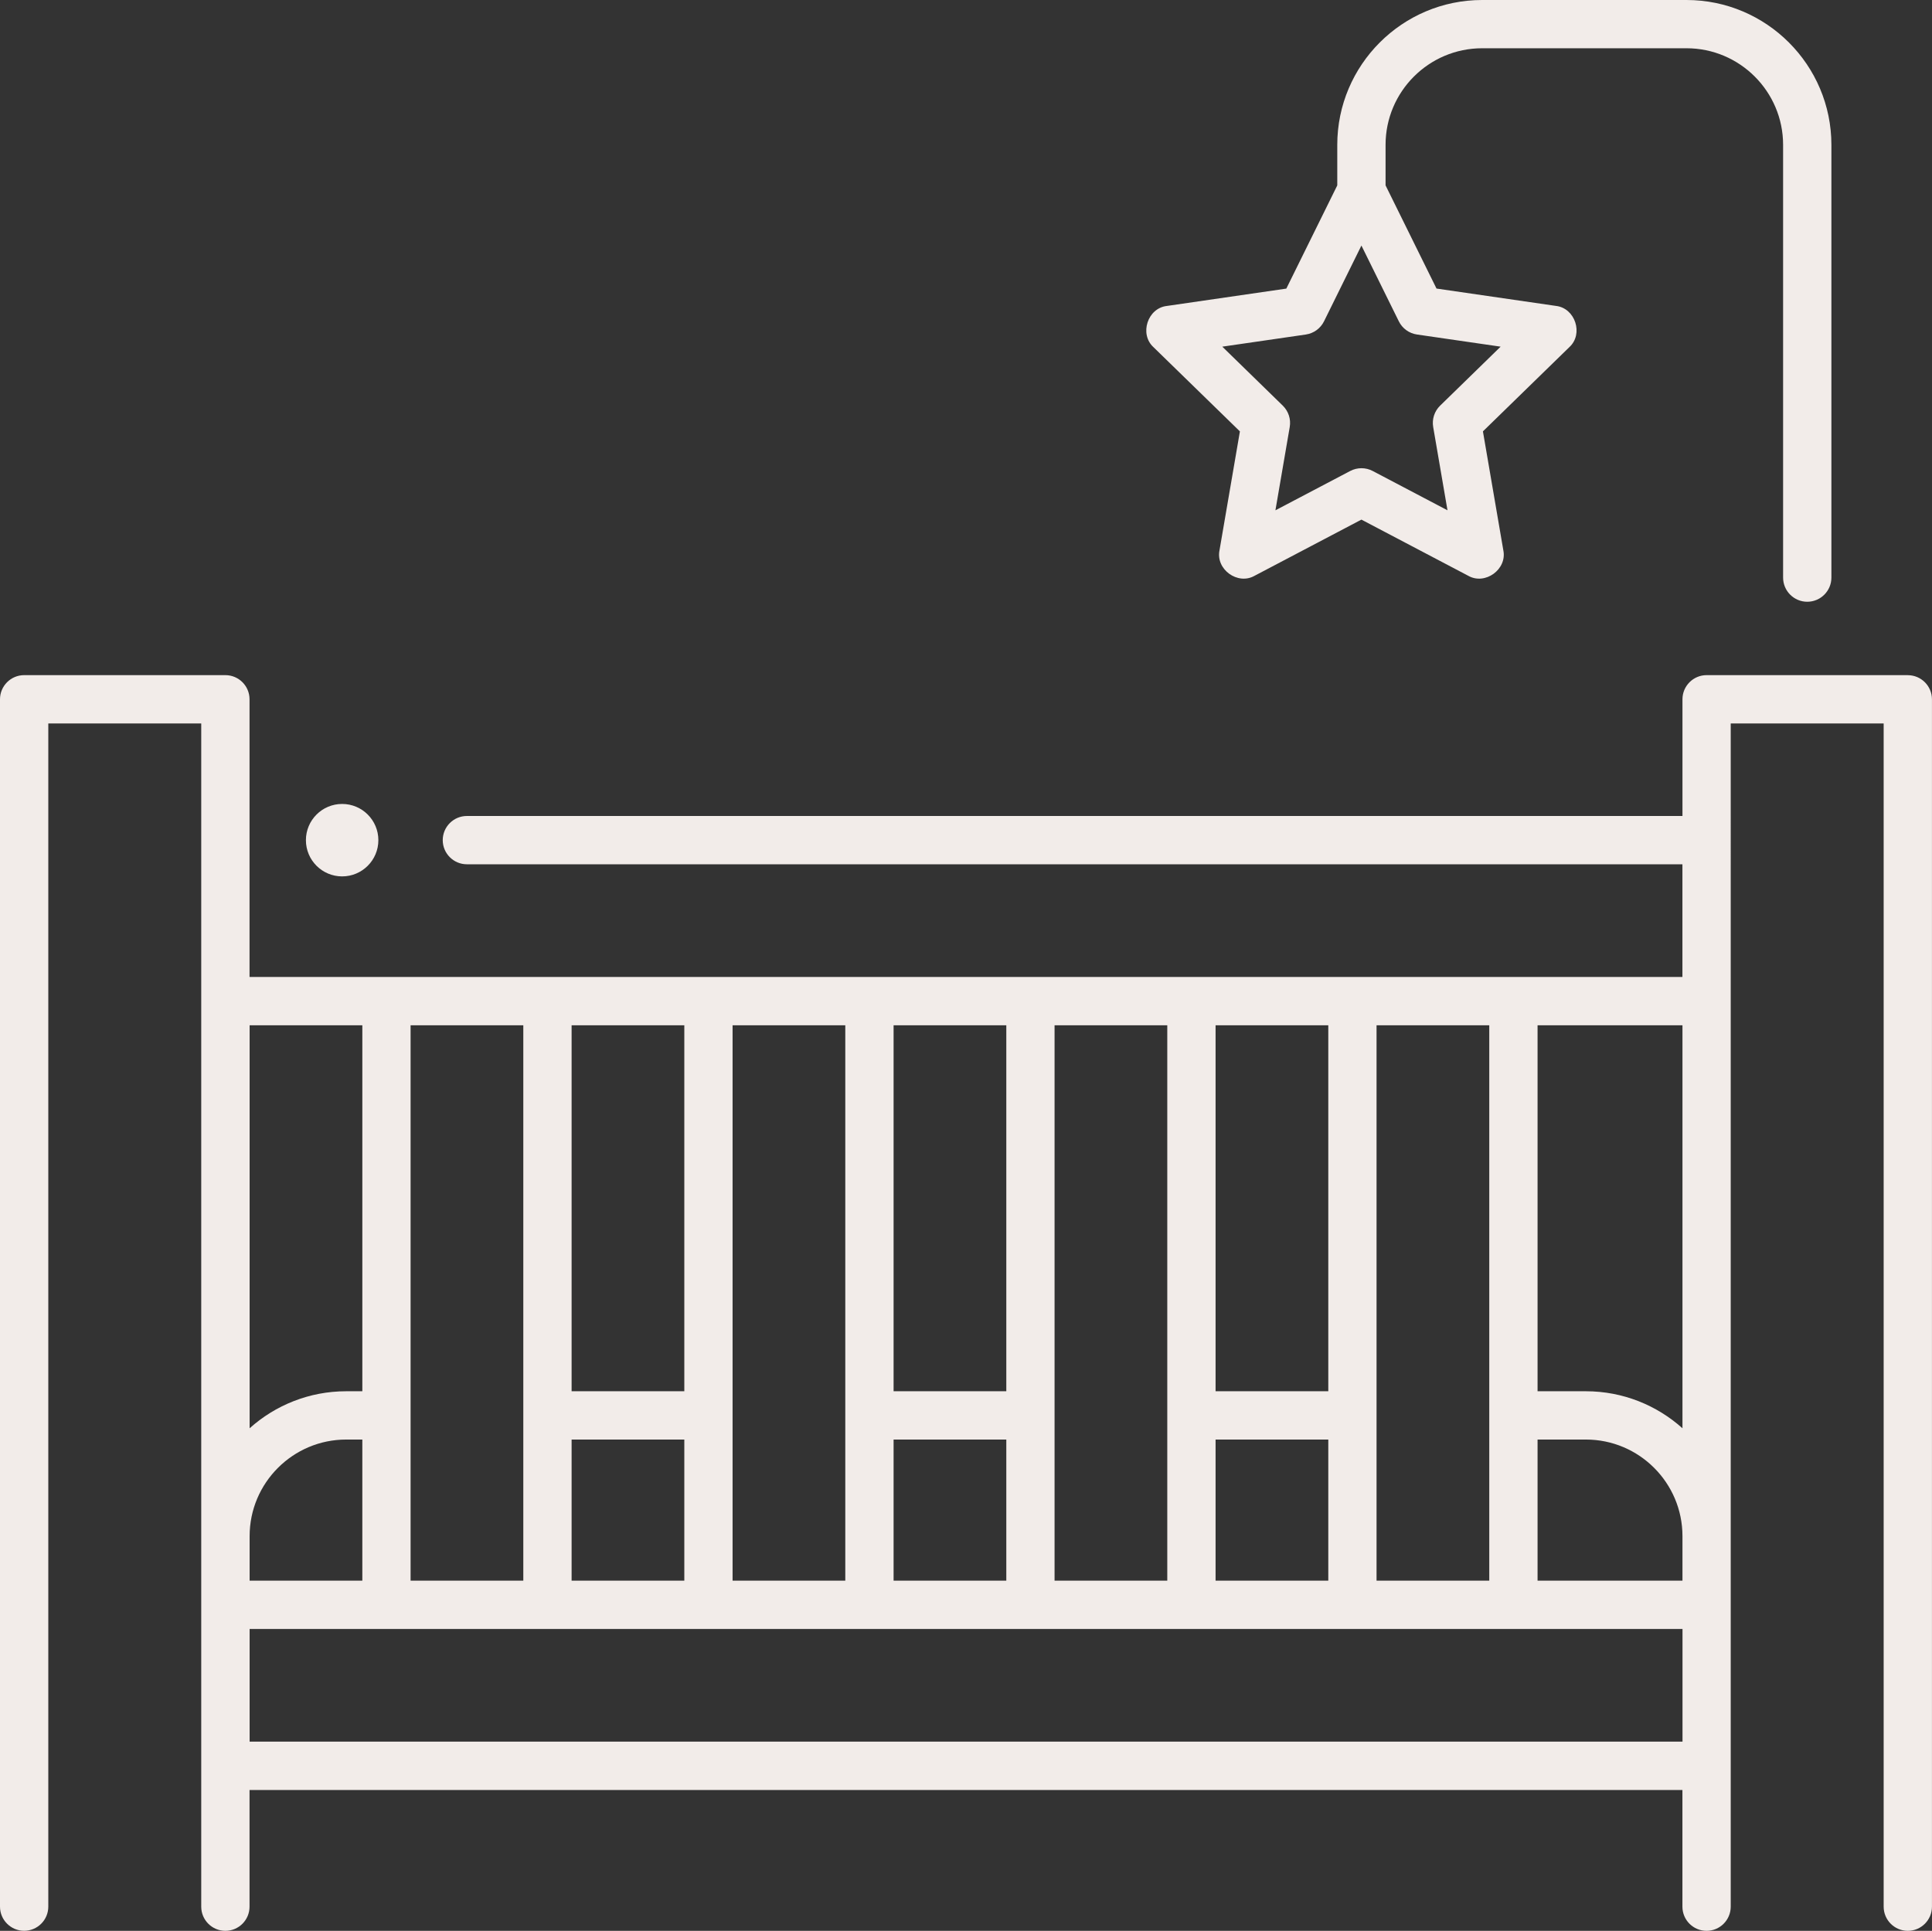 <?xml version="1.0" encoding="UTF-8"?>
<svg id="Calque_1" data-name="Calque 1" xmlns="http://www.w3.org/2000/svg" viewBox="0 0 512 511.75">
  <rect x="0" y="0" width="512" height="511.75" fill="#333333" stroke="none"/>
  <defs>
    <style>
      .cls-1 {
        fill: #f2ece9;
        stroke-width: 0px;
      }
    </style>
  </defs>
  <path class="cls-1" d="m328.59,114.33l-5.41,31.53c-1.03,5.04,4.81,9.29,9.29,6.75l28.32-14.89,28.32,14.89c4.47,2.54,10.32-1.71,9.29-6.75l-5.41-31.53,22.91-22.33c3.8-3.47,1.56-10.34-3.55-10.92l-31.66-4.6-13.5-27.35v-10.74c0-14.12,11.48-25.6,25.6-25.6h54.15c14.12,0,25.6,11.48,25.6,25.6v114.7c0,3.53,2.87,6.4,6.4,6.4s6.4-2.87,6.4-6.4V38.4c0-21.17-17.23-38.4-38.4-38.4h-54.15c-21.17,0-38.4,17.23-38.4,38.4v10.74l-13.5,27.35-31.66,4.6c-5.11.57-7.34,7.45-3.55,10.92l22.91,22.33Zm17.47-25.67c2.08-.3,3.89-1.61,4.82-3.5l9.91-20.08,9.91,20.08c.93,1.89,2.73,3.2,4.82,3.5l22.16,3.22-16.03,15.63c-1.51,1.47-2.2,3.59-1.84,5.67l3.79,22.07-19.82-10.42c-1.86-.98-4.09-.98-5.96,0l-19.82,10.42,3.79-22.07c.36-2.08-.33-4.19-1.84-5.67l-16.03-15.63,22.16-3.22Zm159.54,90.28h-53.33c-3.53,0-6.4,2.87-6.4,6.4v30.93H123.73c-3.53,0-6.4,2.87-6.4,6.4s2.87,6.4,6.4,6.4h322.13v29.87H66.13v-73.6c0-3.53-2.87-6.4-6.4-6.4H6.4c-3.53,0-6.4,2.87-6.4,6.4v320c0,3.53,2.87,6.4,6.4,6.4s6.4-2.87,6.4-6.4V191.75h40.53v313.6c0,3.53,2.87,6.4,6.4,6.4s6.4-2.87,6.4-6.4v-30.93h379.73v30.93c0,3.53,2.87,6.4,6.4,6.4s6.4-2.87,6.4-6.4V191.75h40.53v313.6c0,3.53,2.87,6.4,6.4,6.4s6.4-2.87,6.4-6.4V185.35c0-3.53-2.87-6.4-6.4-6.4h0Zm-59.73,240h-38.4v-37.4h12.8c14.12,0,25.6,11.48,25.6,25.6v11.8Zm-25.6-50.2h-12.8v-97h38.4v106.81c-6.8-6.09-15.77-9.81-25.6-9.81h0Zm-25.6-97v147.2h-29.87v-147.2h29.87Zm-72.53,147.2v-37.4h29.87v37.4h-29.87Zm29.87-50.2h-29.87v-97h29.87v97Zm-42.67-97v147.2h-29.87v-147.2h29.87Zm-72.53,147.2v-37.4h29.87v37.4h-29.87Zm29.87-50.2h-29.87v-97h29.87v97Zm-42.67-97v147.2h-29.87v-147.2h29.87Zm-72.53,147.2v-37.4h29.87v37.4h-29.87Zm29.87-50.2h-29.87v-97h29.87v97Zm-42.67-97v147.2h-29.87v-147.2h29.87Zm-72.53,147.2v-11.8c0-14.12,11.48-25.6,25.6-25.6h4.27v37.4h-29.87Zm29.87-147.2v97h-4.27c-9.83,0-18.8,3.72-25.6,9.81v-106.81h29.87Zm-29.87,189.87v-29.87h379.73v29.87H66.13Z"/>
  <circle class="cls-1" cx="90.67" cy="222.68" r="9.6"/>
</svg>